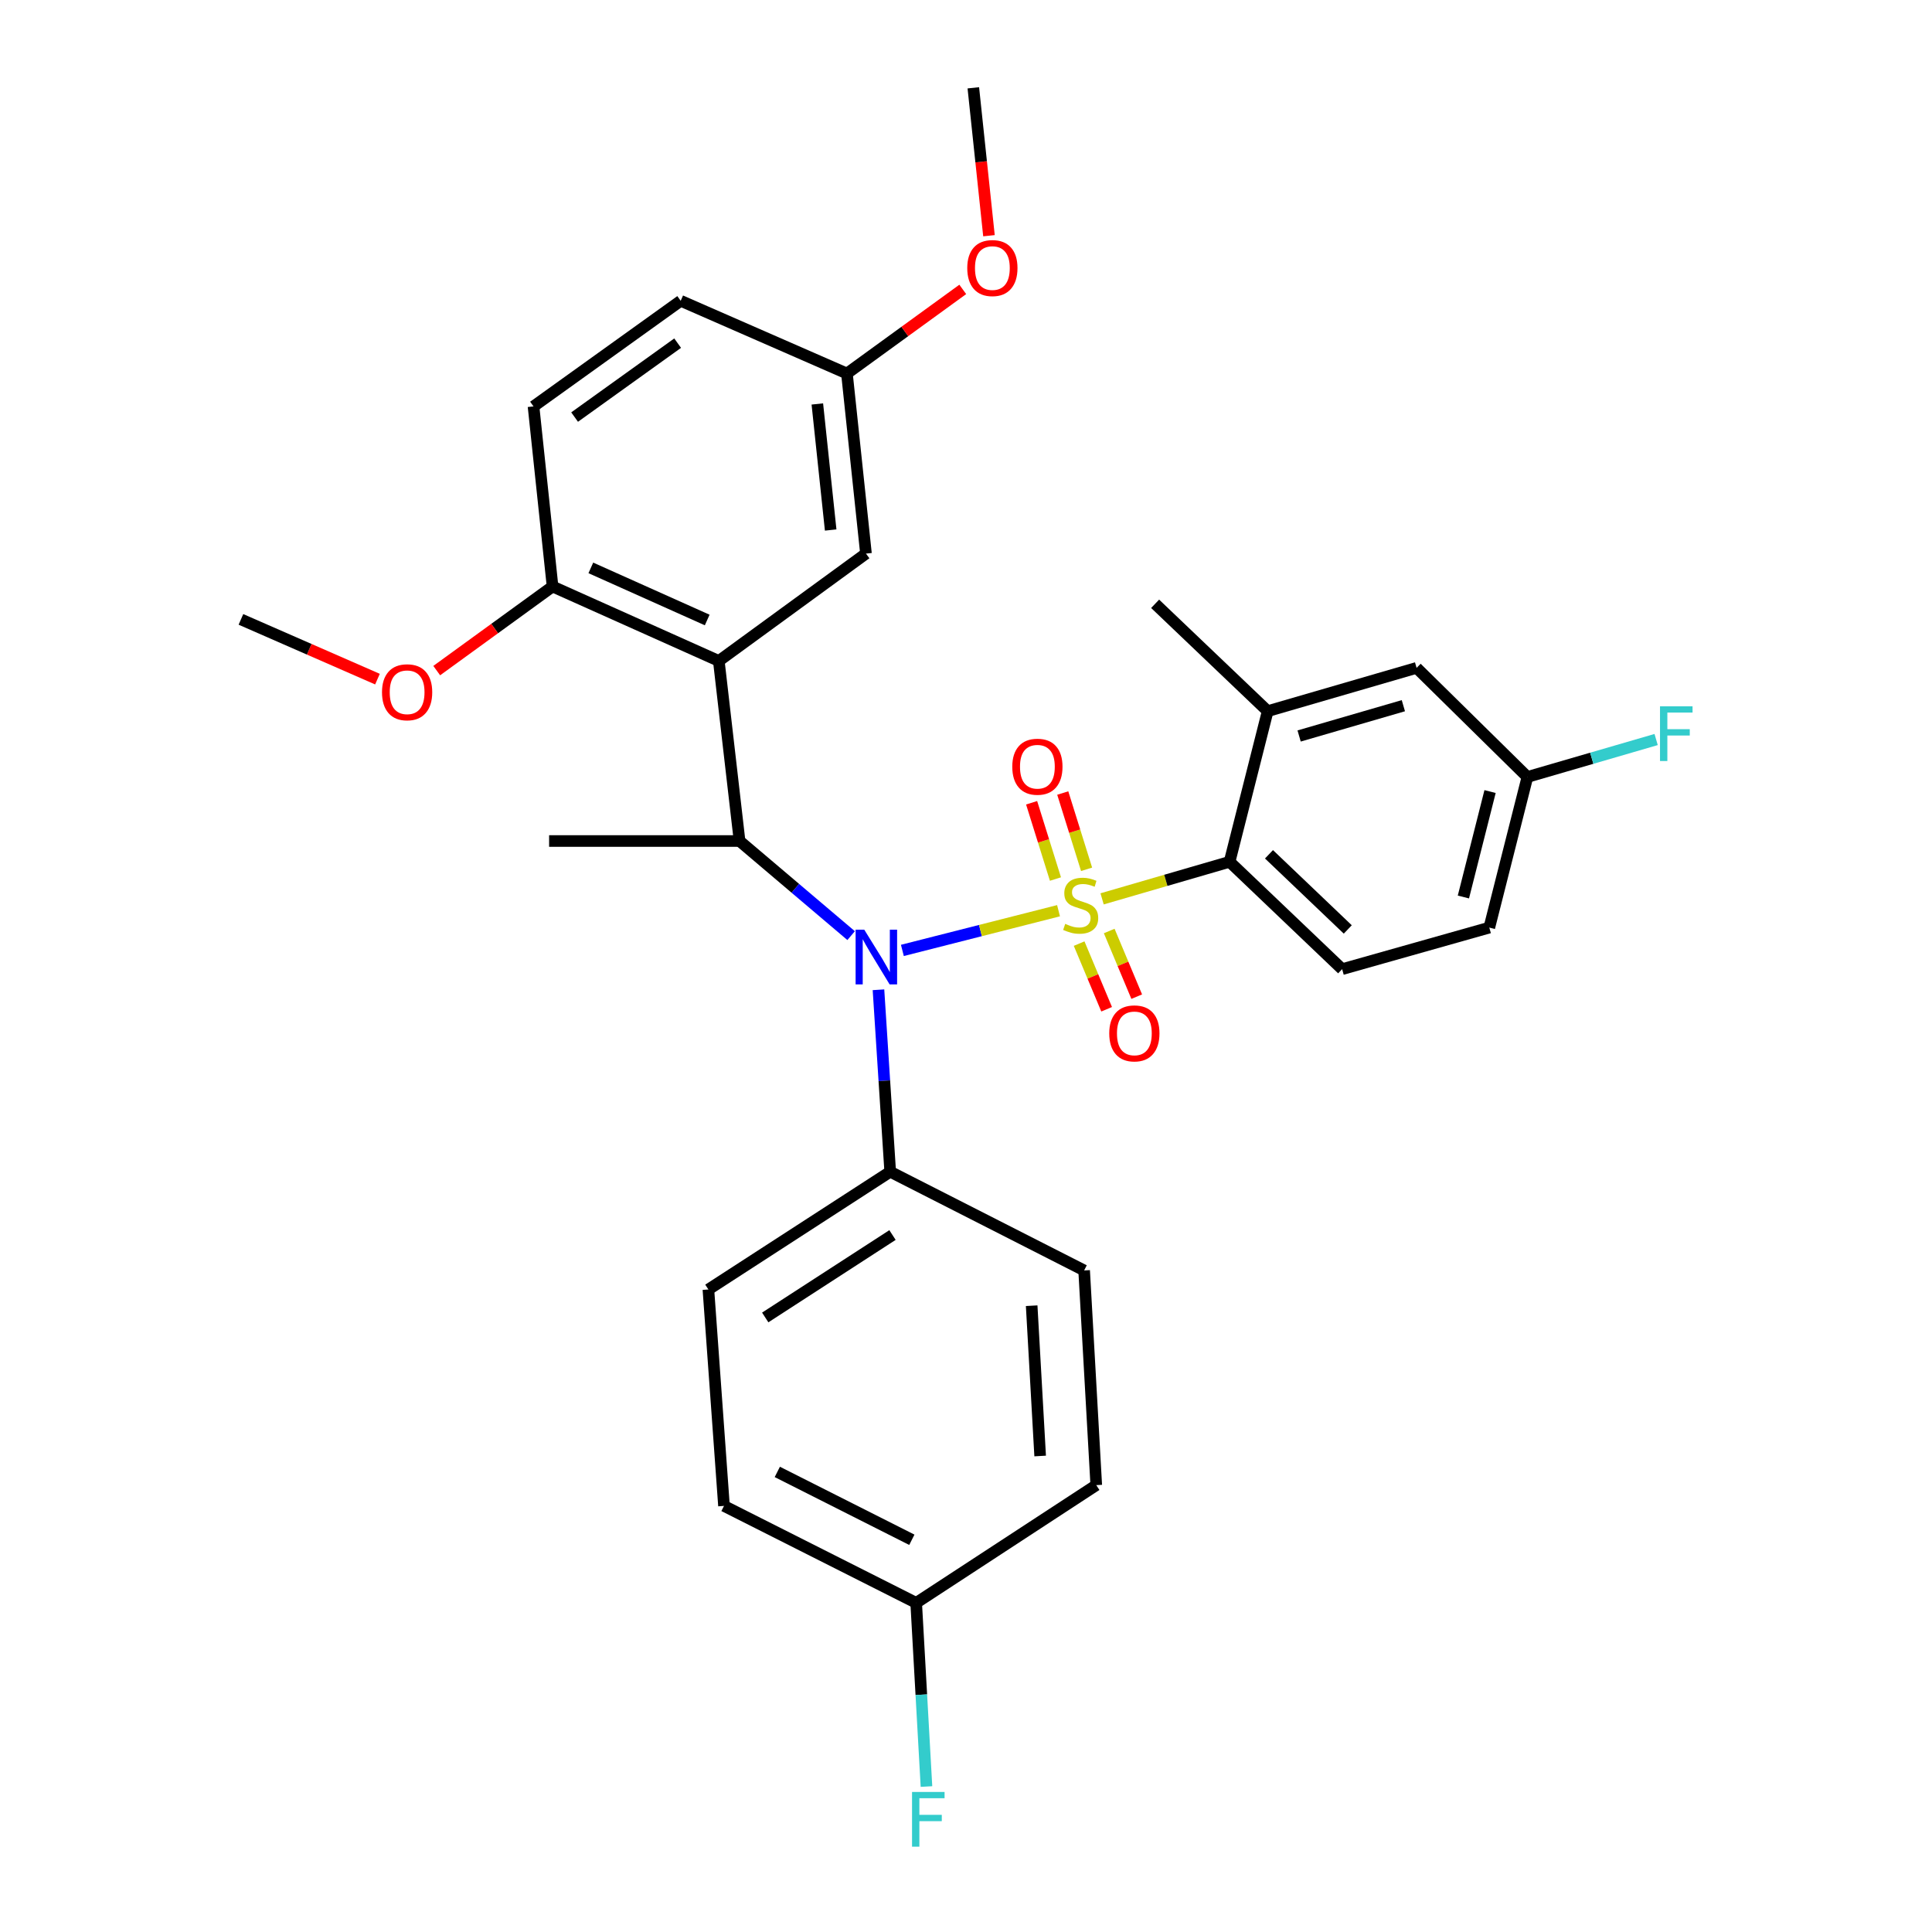 <?xml version='1.0' encoding='iso-8859-1'?>
<svg version='1.1' baseProfile='full'
              xmlns='http://www.w3.org/2000/svg'
                      xmlns:rdkit='http://www.rdkit.org/xml'
                      xmlns:xlink='http://www.w3.org/1999/xlink'
                  xml:space='preserve'
width='1000px' height='1000px' viewBox='0 0 1000 1000'>
<!-- END OF HEADER -->
<rect style='opacity:1.0;fill:#FFFFFF;stroke:none' width='1000' height='1000' x='0' y='0'> </rect>
<path class='bond-0' d='M 382.802,435.308 L 372.051,342.106' style='fill:none;fill-rule:evenodd;stroke:#000000;stroke-width:6px;stroke-linecap:butt;stroke-linejoin:miter;stroke-opacity:1' />
<path class='bond-1' d='M 382.802,435.308 L 411.671,459.793' style='fill:none;fill-rule:evenodd;stroke:#000000;stroke-width:6px;stroke-linecap:butt;stroke-linejoin:miter;stroke-opacity:1' />
<path class='bond-1' d='M 411.671,459.793 L 440.541,484.279' style='fill:none;fill-rule:evenodd;stroke:#0000FF;stroke-width:6px;stroke-linecap:butt;stroke-linejoin:miter;stroke-opacity:1' />
<path class='bond-2' d='M 382.802,435.308 L 284.215,435.308' style='fill:none;fill-rule:evenodd;stroke:#000000;stroke-width:6px;stroke-linecap:butt;stroke-linejoin:miter;stroke-opacity:1' />
<path class='bond-3' d='M 454.695,512.301 L 457.732,559.393' style='fill:none;fill-rule:evenodd;stroke:#0000FF;stroke-width:6px;stroke-linecap:butt;stroke-linejoin:miter;stroke-opacity:1' />
<path class='bond-3' d='M 457.732,559.393 L 460.769,606.486' style='fill:none;fill-rule:evenodd;stroke:#000000;stroke-width:6px;stroke-linecap:butt;stroke-linejoin:miter;stroke-opacity:1' />
<path class='bond-4' d='M 467.07,491.933 L 507.482,481.658' style='fill:none;fill-rule:evenodd;stroke:#0000FF;stroke-width:6px;stroke-linecap:butt;stroke-linejoin:miter;stroke-opacity:1' />
<path class='bond-4' d='M 507.482,481.658 L 547.895,471.384' style='fill:none;fill-rule:evenodd;stroke:#CCCC00;stroke-width:6px;stroke-linecap:butt;stroke-linejoin:miter;stroke-opacity:1' />
<path class='bond-5' d='M 770.864,480.122 L 790.583,402.155' style='fill:none;fill-rule:evenodd;stroke:#000000;stroke-width:6px;stroke-linecap:butt;stroke-linejoin:miter;stroke-opacity:1' />
<path class='bond-5' d='M 757.451,464.286 L 771.254,409.709' style='fill:none;fill-rule:evenodd;stroke:#000000;stroke-width:6px;stroke-linecap:butt;stroke-linejoin:miter;stroke-opacity:1' />
<path class='bond-6' d='M 770.864,480.122 L 694.688,501.633' style='fill:none;fill-rule:evenodd;stroke:#000000;stroke-width:6px;stroke-linecap:butt;stroke-linejoin:miter;stroke-opacity:1' />
<path class='bond-7' d='M 562.416,449.954 L 556.248,430.213' style='fill:none;fill-rule:evenodd;stroke:#CCCC00;stroke-width:6px;stroke-linecap:butt;stroke-linejoin:miter;stroke-opacity:1' />
<path class='bond-7' d='M 556.248,430.213 L 550.08,410.471' style='fill:none;fill-rule:evenodd;stroke:#FF0000;stroke-width:6px;stroke-linecap:butt;stroke-linejoin:miter;stroke-opacity:1' />
<path class='bond-7' d='M 546.298,454.99 L 540.13,435.249' style='fill:none;fill-rule:evenodd;stroke:#CCCC00;stroke-width:6px;stroke-linecap:butt;stroke-linejoin:miter;stroke-opacity:1' />
<path class='bond-7' d='M 540.13,435.249 L 533.962,415.507' style='fill:none;fill-rule:evenodd;stroke:#FF0000;stroke-width:6px;stroke-linecap:butt;stroke-linejoin:miter;stroke-opacity:1' />
<path class='bond-8' d='M 558.556,488.411 L 565.674,505.401' style='fill:none;fill-rule:evenodd;stroke:#CCCC00;stroke-width:6px;stroke-linecap:butt;stroke-linejoin:miter;stroke-opacity:1' />
<path class='bond-8' d='M 565.674,505.401 L 572.792,522.392' style='fill:none;fill-rule:evenodd;stroke:#FF0000;stroke-width:6px;stroke-linecap:butt;stroke-linejoin:miter;stroke-opacity:1' />
<path class='bond-8' d='M 574.13,481.886 L 581.248,498.876' style='fill:none;fill-rule:evenodd;stroke:#CCCC00;stroke-width:6px;stroke-linecap:butt;stroke-linejoin:miter;stroke-opacity:1' />
<path class='bond-8' d='M 581.248,498.876 L 588.367,515.867' style='fill:none;fill-rule:evenodd;stroke:#FF0000;stroke-width:6px;stroke-linecap:butt;stroke-linejoin:miter;stroke-opacity:1' />
<path class='bond-9' d='M 570.442,465.248 L 603.437,455.658' style='fill:none;fill-rule:evenodd;stroke:#CCCC00;stroke-width:6px;stroke-linecap:butt;stroke-linejoin:miter;stroke-opacity:1' />
<path class='bond-9' d='M 603.437,455.658 L 636.431,446.068' style='fill:none;fill-rule:evenodd;stroke:#000000;stroke-width:6px;stroke-linecap:butt;stroke-linejoin:miter;stroke-opacity:1' />
<path class='bond-10' d='M 790.583,402.155 L 733.226,345.69' style='fill:none;fill-rule:evenodd;stroke:#000000;stroke-width:6px;stroke-linecap:butt;stroke-linejoin:miter;stroke-opacity:1' />
<path class='bond-11' d='M 790.583,402.155 L 823.898,392.465' style='fill:none;fill-rule:evenodd;stroke:#000000;stroke-width:6px;stroke-linecap:butt;stroke-linejoin:miter;stroke-opacity:1' />
<path class='bond-11' d='M 823.898,392.465 L 857.213,382.776' style='fill:none;fill-rule:evenodd;stroke:#33CCCC;stroke-width:6px;stroke-linecap:butt;stroke-linejoin:miter;stroke-opacity:1' />
<path class='bond-12' d='M 733.226,345.69 L 656.151,368.092' style='fill:none;fill-rule:evenodd;stroke:#000000;stroke-width:6px;stroke-linecap:butt;stroke-linejoin:miter;stroke-opacity:1' />
<path class='bond-12' d='M 726.378,365.265 L 672.425,380.946' style='fill:none;fill-rule:evenodd;stroke:#000000;stroke-width:6px;stroke-linecap:butt;stroke-linejoin:miter;stroke-opacity:1' />
<path class='bond-13' d='M 656.151,368.092 L 636.431,446.068' style='fill:none;fill-rule:evenodd;stroke:#000000;stroke-width:6px;stroke-linecap:butt;stroke-linejoin:miter;stroke-opacity:1' />
<path class='bond-14' d='M 656.151,368.092 L 597.894,312.527' style='fill:none;fill-rule:evenodd;stroke:#000000;stroke-width:6px;stroke-linecap:butt;stroke-linejoin:miter;stroke-opacity:1' />
<path class='bond-15' d='M 460.769,606.486 L 561.147,657.576' style='fill:none;fill-rule:evenodd;stroke:#000000;stroke-width:6px;stroke-linecap:butt;stroke-linejoin:miter;stroke-opacity:1' />
<path class='bond-16' d='M 460.769,606.486 L 366.666,667.436' style='fill:none;fill-rule:evenodd;stroke:#000000;stroke-width:6px;stroke-linecap:butt;stroke-linejoin:miter;stroke-opacity:1' />
<path class='bond-16' d='M 461.953,639.25 L 396.081,681.915' style='fill:none;fill-rule:evenodd;stroke:#000000;stroke-width:6px;stroke-linecap:butt;stroke-linejoin:miter;stroke-opacity:1' />
<path class='bond-17' d='M 474.212,829.645 L 374.734,779.456' style='fill:none;fill-rule:evenodd;stroke:#000000;stroke-width:6px;stroke-linecap:butt;stroke-linejoin:miter;stroke-opacity:1' />
<path class='bond-17' d='M 471.968,796.99 L 402.333,761.858' style='fill:none;fill-rule:evenodd;stroke:#000000;stroke-width:6px;stroke-linecap:butt;stroke-linejoin:miter;stroke-opacity:1' />
<path class='bond-18' d='M 474.212,829.645 L 476.875,877.178' style='fill:none;fill-rule:evenodd;stroke:#000000;stroke-width:6px;stroke-linecap:butt;stroke-linejoin:miter;stroke-opacity:1' />
<path class='bond-18' d='M 476.875,877.178 L 479.538,924.71' style='fill:none;fill-rule:evenodd;stroke:#33CCCC;stroke-width:6px;stroke-linecap:butt;stroke-linejoin:miter;stroke-opacity:1' />
<path class='bond-19' d='M 474.212,829.645 L 567.423,768.705' style='fill:none;fill-rule:evenodd;stroke:#000000;stroke-width:6px;stroke-linecap:butt;stroke-linejoin:miter;stroke-opacity:1' />
<path class='bond-20' d='M 372.051,342.106 L 286.007,303.568' style='fill:none;fill-rule:evenodd;stroke:#000000;stroke-width:6px;stroke-linecap:butt;stroke-linejoin:miter;stroke-opacity:1' />
<path class='bond-20' d='M 366.047,320.914 L 305.816,293.938' style='fill:none;fill-rule:evenodd;stroke:#000000;stroke-width:6px;stroke-linecap:butt;stroke-linejoin:miter;stroke-opacity:1' />
<path class='bond-21' d='M 372.051,342.106 L 448.226,286.541' style='fill:none;fill-rule:evenodd;stroke:#000000;stroke-width:6px;stroke-linecap:butt;stroke-linejoin:miter;stroke-opacity:1' />
<path class='bond-22' d='M 286.007,303.568 L 276.148,210.357' style='fill:none;fill-rule:evenodd;stroke:#000000;stroke-width:6px;stroke-linecap:butt;stroke-linejoin:miter;stroke-opacity:1' />
<path class='bond-23' d='M 286.007,303.568 L 256.028,325.336' style='fill:none;fill-rule:evenodd;stroke:#000000;stroke-width:6px;stroke-linecap:butt;stroke-linejoin:miter;stroke-opacity:1' />
<path class='bond-23' d='M 256.028,325.336 L 226.049,347.104' style='fill:none;fill-rule:evenodd;stroke:#FF0000;stroke-width:6px;stroke-linecap:butt;stroke-linejoin:miter;stroke-opacity:1' />
<path class='bond-24' d='M 448.226,286.541 L 438.367,193.33' style='fill:none;fill-rule:evenodd;stroke:#000000;stroke-width:6px;stroke-linecap:butt;stroke-linejoin:miter;stroke-opacity:1' />
<path class='bond-24' d='M 429.955,274.336 L 423.053,209.088' style='fill:none;fill-rule:evenodd;stroke:#000000;stroke-width:6px;stroke-linecap:butt;stroke-linejoin:miter;stroke-opacity:1' />
<path class='bond-25' d='M 276.148,210.357 L 352.332,155.693' style='fill:none;fill-rule:evenodd;stroke:#000000;stroke-width:6px;stroke-linecap:butt;stroke-linejoin:miter;stroke-opacity:1' />
<path class='bond-25' d='M 297.419,215.877 L 350.749,177.612' style='fill:none;fill-rule:evenodd;stroke:#000000;stroke-width:6px;stroke-linecap:butt;stroke-linejoin:miter;stroke-opacity:1' />
<path class='bond-26' d='M 438.367,193.33 L 352.332,155.693' style='fill:none;fill-rule:evenodd;stroke:#000000;stroke-width:6px;stroke-linecap:butt;stroke-linejoin:miter;stroke-opacity:1' />
<path class='bond-27' d='M 438.367,193.33 L 468.346,171.562' style='fill:none;fill-rule:evenodd;stroke:#000000;stroke-width:6px;stroke-linecap:butt;stroke-linejoin:miter;stroke-opacity:1' />
<path class='bond-27' d='M 468.346,171.562 L 498.325,149.794' style='fill:none;fill-rule:evenodd;stroke:#FF0000;stroke-width:6px;stroke-linecap:butt;stroke-linejoin:miter;stroke-opacity:1' />
<path class='bond-28' d='M 195.376,351.517 L 160.042,336.056' style='fill:none;fill-rule:evenodd;stroke:#FF0000;stroke-width:6px;stroke-linecap:butt;stroke-linejoin:miter;stroke-opacity:1' />
<path class='bond-28' d='M 160.042,336.056 L 124.707,320.595' style='fill:none;fill-rule:evenodd;stroke:#000000;stroke-width:6px;stroke-linecap:butt;stroke-linejoin:miter;stroke-opacity:1' />
<path class='bond-29' d='M 511.888,122.003 L 507.84,83.729' style='fill:none;fill-rule:evenodd;stroke:#FF0000;stroke-width:6px;stroke-linecap:butt;stroke-linejoin:miter;stroke-opacity:1' />
<path class='bond-29' d='M 507.84,83.729 L 503.791,45.455' style='fill:none;fill-rule:evenodd;stroke:#000000;stroke-width:6px;stroke-linecap:butt;stroke-linejoin:miter;stroke-opacity:1' />
<path class='bond-30' d='M 561.147,657.576 L 567.423,768.705' style='fill:none;fill-rule:evenodd;stroke:#000000;stroke-width:6px;stroke-linecap:butt;stroke-linejoin:miter;stroke-opacity:1' />
<path class='bond-30' d='M 533.99,675.832 L 538.383,753.623' style='fill:none;fill-rule:evenodd;stroke:#000000;stroke-width:6px;stroke-linecap:butt;stroke-linejoin:miter;stroke-opacity:1' />
<path class='bond-31' d='M 366.666,667.436 L 374.734,779.456' style='fill:none;fill-rule:evenodd;stroke:#000000;stroke-width:6px;stroke-linecap:butt;stroke-linejoin:miter;stroke-opacity:1' />
<path class='bond-32' d='M 636.431,446.068 L 694.688,501.633' style='fill:none;fill-rule:evenodd;stroke:#000000;stroke-width:6px;stroke-linecap:butt;stroke-linejoin:miter;stroke-opacity:1' />
<path class='bond-32' d='M 656.825,442.183 L 697.604,481.079' style='fill:none;fill-rule:evenodd;stroke:#000000;stroke-width:6px;stroke-linecap:butt;stroke-linejoin:miter;stroke-opacity:1' />
<path  class='atom-1' d='M 447.342 481.197
L 456.622 496.197
Q 457.542 497.677, 459.022 500.357
Q 460.502 503.037, 460.582 503.197
L 460.582 481.197
L 464.342 481.197
L 464.342 509.517
L 460.462 509.517
L 450.502 493.117
Q 449.342 491.197, 448.102 488.997
Q 446.902 486.797, 446.542 486.117
L 446.542 509.517
L 442.862 509.517
L 442.862 481.197
L 447.342 481.197
' fill='#0000FF'/>
<path  class='atom-3' d='M 551.356 478.19
Q 551.676 478.31, 552.996 478.87
Q 554.316 479.43, 555.756 479.79
Q 557.236 480.11, 558.676 480.11
Q 561.356 480.11, 562.916 478.83
Q 564.476 477.51, 564.476 475.23
Q 564.476 473.67, 563.676 472.71
Q 562.916 471.75, 561.716 471.23
Q 560.516 470.71, 558.516 470.11
Q 555.996 469.35, 554.476 468.63
Q 552.996 467.91, 551.916 466.39
Q 550.876 464.87, 550.876 462.31
Q 550.876 458.75, 553.276 456.55
Q 555.716 454.35, 560.516 454.35
Q 563.796 454.35, 567.516 455.91
L 566.596 458.99
Q 563.196 457.59, 560.636 457.59
Q 557.876 457.59, 556.356 458.75
Q 554.836 459.87, 554.876 461.83
Q 554.876 463.35, 555.636 464.27
Q 556.436 465.19, 557.556 465.71
Q 558.716 466.23, 560.636 466.83
Q 563.196 467.63, 564.716 468.43
Q 566.236 469.23, 567.316 470.87
Q 568.436 472.47, 568.436 475.23
Q 568.436 479.15, 565.796 481.27
Q 563.196 483.35, 558.836 483.35
Q 556.316 483.35, 554.396 482.79
Q 552.516 482.27, 550.276 481.35
L 551.356 478.19
' fill='#CCCC00'/>
<path  class='atom-4' d='M 523.953 396.85
Q 523.953 390.05, 527.313 386.25
Q 530.673 382.45, 536.953 382.45
Q 543.233 382.45, 546.593 386.25
Q 549.953 390.05, 549.953 396.85
Q 549.953 403.73, 546.553 407.65
Q 543.153 411.53, 536.953 411.53
Q 530.713 411.53, 527.313 407.65
Q 523.953 403.77, 523.953 396.85
M 536.953 408.33
Q 541.273 408.33, 543.593 405.45
Q 545.953 402.53, 545.953 396.85
Q 545.953 391.29, 543.593 388.49
Q 541.273 385.65, 536.953 385.65
Q 532.633 385.65, 530.273 388.45
Q 527.953 391.25, 527.953 396.85
Q 527.953 402.57, 530.273 405.45
Q 532.633 408.33, 536.953 408.33
' fill='#FF0000'/>
<path  class='atom-5' d='M 574.143 534.875
Q 574.143 528.075, 577.503 524.275
Q 580.863 520.475, 587.143 520.475
Q 593.423 520.475, 596.783 524.275
Q 600.143 528.075, 600.143 534.875
Q 600.143 541.755, 596.743 545.675
Q 593.343 549.555, 587.143 549.555
Q 580.903 549.555, 577.503 545.675
Q 574.143 541.795, 574.143 534.875
M 587.143 546.355
Q 591.463 546.355, 593.783 543.475
Q 596.143 540.555, 596.143 534.875
Q 596.143 529.315, 593.783 526.515
Q 591.463 523.675, 587.143 523.675
Q 582.823 523.675, 580.463 526.475
Q 578.143 529.275, 578.143 534.875
Q 578.143 540.595, 580.463 543.475
Q 582.823 546.355, 587.143 546.355
' fill='#FF0000'/>
<path  class='atom-11' d='M 472.068 927.515
L 488.908 927.515
L 488.908 930.755
L 475.868 930.755
L 475.868 939.355
L 487.468 939.355
L 487.468 942.635
L 475.868 942.635
L 475.868 955.835
L 472.068 955.835
L 472.068 927.515
' fill='#33CCCC'/>
<path  class='atom-18' d='M 197.723 358.312
Q 197.723 351.512, 201.083 347.712
Q 204.443 343.912, 210.723 343.912
Q 217.003 343.912, 220.363 347.712
Q 223.723 351.512, 223.723 358.312
Q 223.723 365.192, 220.323 369.112
Q 216.923 372.992, 210.723 372.992
Q 204.483 372.992, 201.083 369.112
Q 197.723 365.232, 197.723 358.312
M 210.723 369.792
Q 215.043 369.792, 217.363 366.912
Q 219.723 363.992, 219.723 358.312
Q 219.723 352.752, 217.363 349.952
Q 215.043 347.112, 210.723 347.112
Q 206.403 347.112, 204.043 349.912
Q 201.723 352.712, 201.723 358.312
Q 201.723 364.032, 204.043 366.912
Q 206.403 369.792, 210.723 369.792
' fill='#FF0000'/>
<path  class='atom-19' d='M 500.651 138.746
Q 500.651 131.946, 504.011 128.146
Q 507.371 124.346, 513.651 124.346
Q 519.931 124.346, 523.291 128.146
Q 526.651 131.946, 526.651 138.746
Q 526.651 145.626, 523.251 149.546
Q 519.851 153.426, 513.651 153.426
Q 507.411 153.426, 504.011 149.546
Q 500.651 145.666, 500.651 138.746
M 513.651 150.226
Q 517.971 150.226, 520.291 147.346
Q 522.651 144.426, 522.651 138.746
Q 522.651 133.186, 520.291 130.386
Q 517.971 127.546, 513.651 127.546
Q 509.331 127.546, 506.971 130.346
Q 504.651 133.146, 504.651 138.746
Q 504.651 144.466, 506.971 147.346
Q 509.331 150.226, 513.651 150.226
' fill='#FF0000'/>
<path  class='atom-30' d='M 859.22 365.583
L 876.06 365.583
L 876.06 368.823
L 863.02 368.823
L 863.02 377.423
L 874.62 377.423
L 874.62 380.703
L 863.02 380.703
L 863.02 393.903
L 859.22 393.903
L 859.22 365.583
' fill='#33CCCC'/>
</svg>
